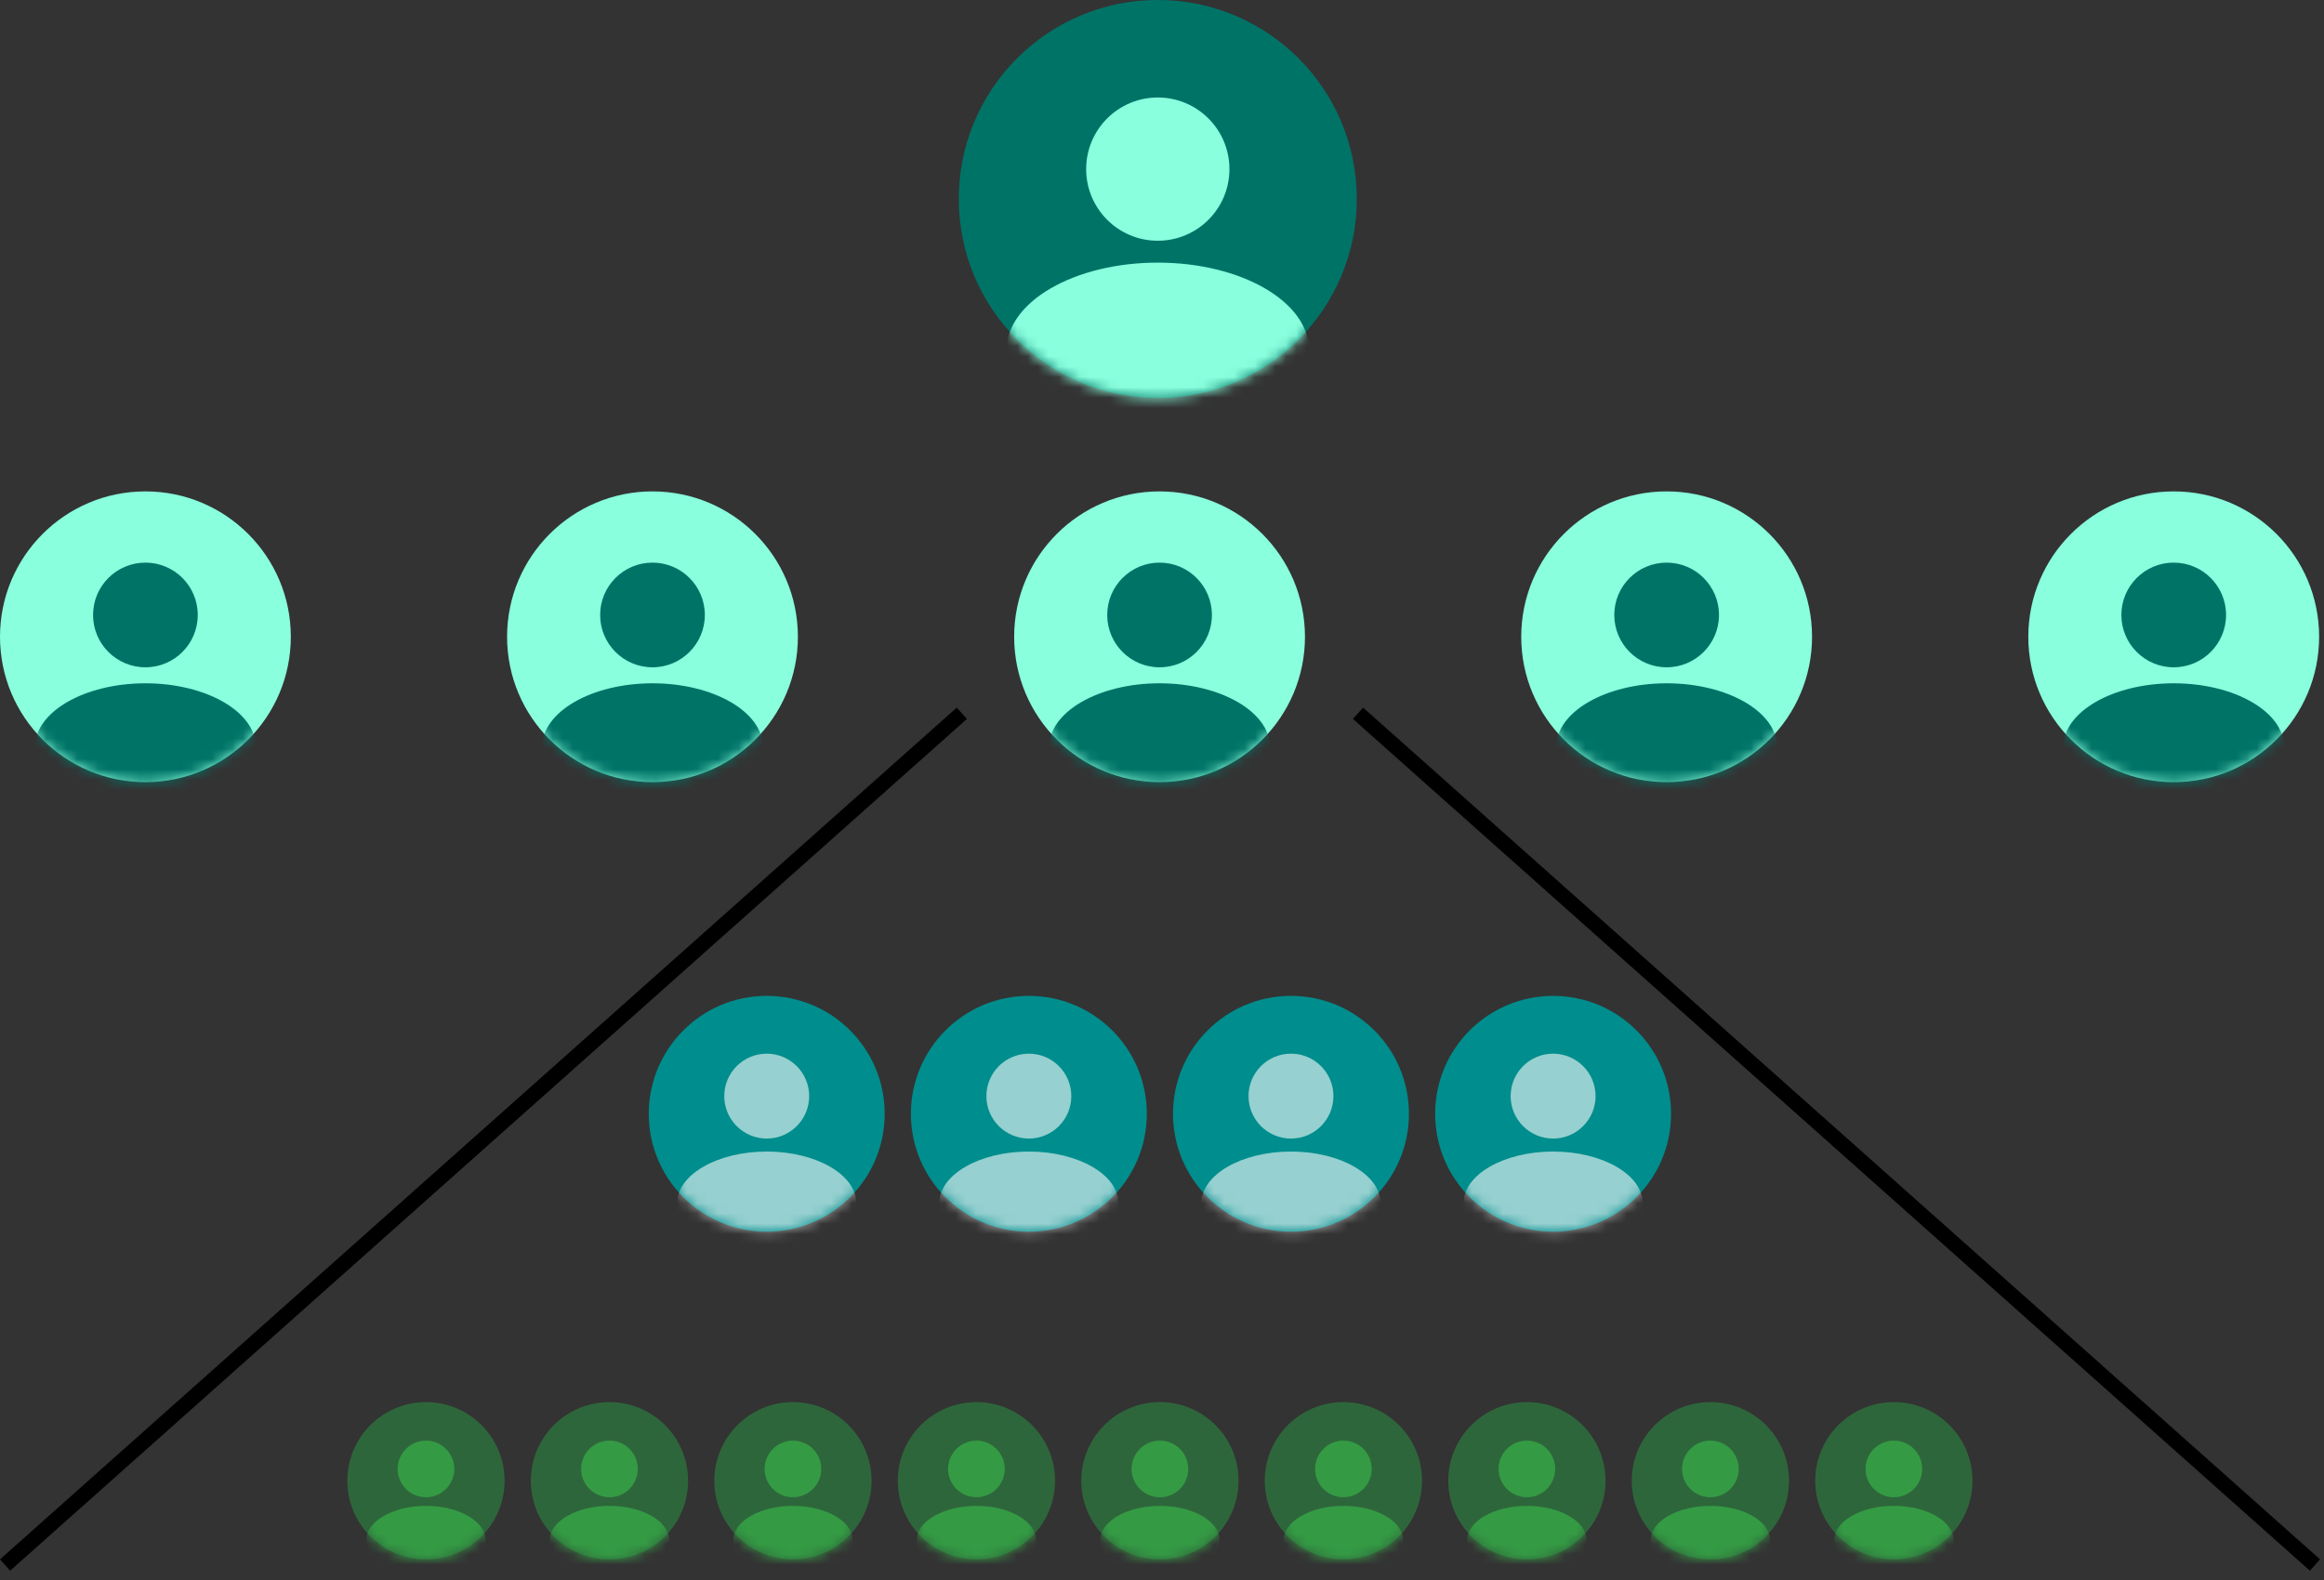 <svg width="225" height="153" viewBox="0 0 225 153" fill="none" xmlns="http://www.w3.org/2000/svg">
<rect x="0" y="0" width="225" height="153" fill="#333333" stroke="none"/>
<circle cx="112.092" cy="19.266" r="19.266" fill="#007367"/>
<mask id="mask0_2822_5550" style="mask-type:alpha" maskUnits="userSpaceOnUse" x="92" y="0" width="40" height="39">
<circle cx="112.092" cy="19.266" r="19.266" fill="#C4C4C4"/>
</mask>
<g mask="url(#mask0_2822_5550)">
<ellipse cx="112.093" cy="33.908" rx="14.642" ry="8.477" fill="#89FFDD"/>
</g>
<circle cx="112.093" cy="16.376" r="6.936" fill="#89FFDD"/>
<circle cx="150.365" cy="107.856" r="11.42" fill="#008D8D"/>
<mask id="mask1_2822_5550" style="mask-type:alpha" maskUnits="userSpaceOnUse" x="138" y="96" width="24" height="24">
<circle cx="150.365" cy="107.856" r="11.42" fill="#C4C4C4"/>
</mask>
<g mask="url(#mask1_2822_5550)">
<ellipse cx="150.365" cy="116.535" rx="8.679" ry="5.025" fill="#FEFEFE" fill-opacity="0.59"/>
</g>
<circle cx="150.365" cy="106.143" r="4.111" fill="#FEFEFE" fill-opacity="0.59"/>
<circle cx="124.987" cy="107.856" r="11.42" fill="#008D8D"/>
<mask id="mask2_2822_5550" style="mask-type:alpha" maskUnits="userSpaceOnUse" x="113" y="96" width="24" height="24">
<circle cx="124.987" cy="107.856" r="11.42" fill="#C4C4C4"/>
</mask>
<g mask="url(#mask2_2822_5550)">
<ellipse cx="124.987" cy="116.535" rx="8.679" ry="5.025" fill="#FEFEFE" fill-opacity="0.59"/>
</g>
<circle cx="124.987" cy="106.143" r="4.111" fill="#FEFEFE" fill-opacity="0.59"/>
<circle cx="183.357" cy="143.387" r="7.613" fill="#28A745" fill-opacity="0.44"/>
<mask id="mask3_2822_5550" style="mask-type:alpha" maskUnits="userSpaceOnUse" x="175" y="135" width="16" height="16">
<circle cx="183.357" cy="143.386" r="7.613" fill="#C4C4C4"/>
</mask>
<g mask="url(#mask3_2822_5550)">
<ellipse cx="183.357" cy="149.172" rx="5.786" ry="3.35" fill="#349B44"/>
</g>
<circle cx="183.357" cy="142.244" r="2.741" fill="#349B44"/>
<circle cx="165.592" cy="143.387" r="7.613" fill="#28A745" fill-opacity="0.44"/>
<mask id="mask4_2822_5550" style="mask-type:alpha" maskUnits="userSpaceOnUse" x="157" y="135" width="17" height="16">
<circle cx="165.592" cy="143.386" r="7.613" fill="#C4C4C4"/>
</mask>
<g mask="url(#mask4_2822_5550)">
<ellipse cx="165.592" cy="149.172" rx="5.786" ry="3.35" fill="#349B44"/>
</g>
<circle cx="165.592" cy="142.244" r="2.741" fill="#349B44"/>
<circle cx="147.828" cy="143.387" r="7.613" fill="#28A745" fill-opacity="0.44"/>
<mask id="mask5_2822_5550" style="mask-type:alpha" maskUnits="userSpaceOnUse" x="140" y="135" width="16" height="16">
<circle cx="147.827" cy="143.386" r="7.613" fill="#C4C4C4"/>
</mask>
<g mask="url(#mask5_2822_5550)">
<ellipse cx="147.827" cy="149.172" rx="5.786" ry="3.35" fill="#349B44"/>
</g>
<circle cx="147.827" cy="142.244" r="2.741" fill="#349B44"/>
<circle cx="130.063" cy="143.387" r="7.613" fill="#28A745" fill-opacity="0.44"/>
<mask id="mask6_2822_5550" style="mask-type:alpha" maskUnits="userSpaceOnUse" x="122" y="135" width="16" height="16">
<circle cx="130.063" cy="143.386" r="7.613" fill="#C4C4C4"/>
</mask>
<g mask="url(#mask6_2822_5550)">
<ellipse cx="130.063" cy="149.172" rx="5.786" ry="3.35" fill="#349B44"/>
</g>
<circle cx="130.063" cy="142.244" r="2.741" fill="#349B44"/>
<circle cx="112.298" cy="143.387" r="7.613" fill="#28A745" fill-opacity="0.44"/>
<mask id="mask7_2822_5550" style="mask-type:alpha" maskUnits="userSpaceOnUse" x="104" y="135" width="16" height="16">
<circle cx="112.298" cy="143.386" r="7.613" fill="#C4C4C4"/>
</mask>
<g mask="url(#mask7_2822_5550)">
<ellipse cx="112.298" cy="149.172" rx="5.786" ry="3.35" fill="#349B44"/>
</g>
<circle cx="112.298" cy="142.244" r="2.741" fill="#349B44"/>
<circle cx="94.533" cy="143.387" r="7.613" fill="#28A745" fill-opacity="0.44"/>
<mask id="mask8_2822_5550" style="mask-type:alpha" maskUnits="userSpaceOnUse" x="86" y="135" width="17" height="16">
<circle cx="94.534" cy="143.386" r="7.613" fill="#C4C4C4"/>
</mask>
<g mask="url(#mask8_2822_5550)">
<ellipse cx="94.534" cy="149.172" rx="5.786" ry="3.35" fill="#349B44"/>
</g>
<circle cx="94.533" cy="142.244" r="2.741" fill="#349B44"/>
<circle cx="76.769" cy="143.387" r="7.613" fill="#28A745" fill-opacity="0.44"/>
<mask id="mask9_2822_5550" style="mask-type:alpha" maskUnits="userSpaceOnUse" x="69" y="135" width="16" height="16">
<circle cx="76.769" cy="143.386" r="7.613" fill="#C4C4C4"/>
</mask>
<g mask="url(#mask9_2822_5550)">
<ellipse cx="76.769" cy="149.172" rx="5.786" ry="3.35" fill="#349B44"/>
</g>
<circle cx="76.769" cy="142.244" r="2.741" fill="#349B44"/>
<circle cx="59.004" cy="143.387" r="7.613" fill="#28A745" fill-opacity="0.44"/>
<mask id="mask10_2822_5550" style="mask-type:alpha" maskUnits="userSpaceOnUse" x="51" y="135" width="16" height="16">
<circle cx="59.004" cy="143.386" r="7.613" fill="#C4C4C4"/>
</mask>
<g mask="url(#mask10_2822_5550)">
<ellipse cx="59.004" cy="149.172" rx="5.786" ry="3.35" fill="#349B44"/>
</g>
<circle cx="59.004" cy="142.244" r="2.741" fill="#349B44"/>
<circle cx="41.24" cy="143.387" r="7.613" fill="#28A745" fill-opacity="0.44"/>
<mask id="mask11_2822_5550" style="mask-type:alpha" maskUnits="userSpaceOnUse" x="33" y="135" width="16" height="16">
<circle cx="41.239" cy="143.386" r="7.613" fill="#C4C4C4"/>
</mask>
<g mask="url(#mask11_2822_5550)">
<ellipse cx="41.239" cy="149.172" rx="5.786" ry="3.35" fill="#349B44"/>
</g>
<circle cx="41.24" cy="142.244" r="2.741" fill="#349B44"/>
<circle cx="99.609" cy="107.856" r="11.42" fill="#008D8D"/>
<mask id="mask12_2822_5550" style="mask-type:alpha" maskUnits="userSpaceOnUse" x="88" y="96" width="24" height="24">
<circle cx="99.609" cy="107.856" r="11.42" fill="#C4C4C4"/>
</mask>
<g mask="url(#mask12_2822_5550)">
<ellipse cx="99.609" cy="116.535" rx="8.679" ry="5.025" fill="#FEFEFE" fill-opacity="0.59"/>
</g>
<circle cx="99.609" cy="106.143" r="4.111" fill="#FEFEFE" fill-opacity="0.59"/>
<circle cx="63.171" cy="61.662" r="14.078" fill="#89FFDD"/>
<mask id="mask13_2822_5550" style="mask-type:alpha" maskUnits="userSpaceOnUse" x="49" y="47" width="29" height="29">
<circle cx="63.171" cy="61.663" r="14.078" fill="#C4C4C4"/>
</mask>
<g mask="url(#mask13_2822_5550)">
<ellipse cx="63.171" cy="72.362" rx="10.699" ry="6.194" fill="#007367"/>
</g>
<circle cx="63.171" cy="59.55" r="5.068" fill="#007367"/>
<circle cx="14.078" cy="61.662" r="14.078" fill="#89FFDD"/>
<mask id="mask14_2822_5550" style="mask-type:alpha" maskUnits="userSpaceOnUse" x="0" y="47" width="29" height="29">
<circle cx="14.078" cy="61.663" r="14.078" fill="#C4C4C4"/>
</mask>
<g mask="url(#mask14_2822_5550)">
<ellipse cx="14.078" cy="72.362" rx="10.699" ry="6.194" fill="#007367"/>
</g>
<circle cx="14.078" cy="59.55" r="5.068" fill="#007367"/>
<circle cx="74.231" cy="107.856" r="11.42" fill="#008D8D"/>
<mask id="mask15_2822_5550" style="mask-type:alpha" maskUnits="userSpaceOnUse" x="62" y="96" width="24" height="24">
<circle cx="74.231" cy="107.856" r="11.42" fill="#C4C4C4"/>
</mask>
<g mask="url(#mask15_2822_5550)">
<ellipse cx="74.231" cy="116.535" rx="8.679" ry="5.025" fill="#FEFEFE" fill-opacity="0.59"/>
</g>
<circle cx="74.231" cy="106.143" r="4.111" fill="#FEFEFE" fill-opacity="0.59"/>
<circle cx="161.357" cy="61.662" r="14.078" fill="#89FFDD"/>
<mask id="mask16_2822_5550" style="mask-type:alpha" maskUnits="userSpaceOnUse" x="147" y="47" width="29" height="29">
<circle cx="161.357" cy="61.663" r="14.078" fill="#C4C4C4"/>
</mask>
<g mask="url(#mask16_2822_5550)">
<ellipse cx="161.357" cy="72.362" rx="10.699" ry="6.194" fill="#007367"/>
</g>
<circle cx="161.357" cy="59.55" r="5.068" fill="#007367"/>
<circle cx="210.45" cy="61.662" r="14.078" fill="#89FFDD"/>
<mask id="mask17_2822_5550" style="mask-type:alpha" maskUnits="userSpaceOnUse" x="196" y="47" width="29" height="29">
<circle cx="210.45" cy="61.663" r="14.078" fill="#C4C4C4"/>
</mask>
<g mask="url(#mask17_2822_5550)">
<ellipse cx="210.449" cy="72.362" rx="10.699" ry="6.194" fill="#007367"/>
</g>
<circle cx="210.45" cy="59.55" r="5.068" fill="#007367"/>
<circle cx="112.264" cy="61.662" r="14.078" fill="#89FFDD"/>
<mask id="mask18_2822_5550" style="mask-type:alpha" maskUnits="userSpaceOnUse" x="98" y="47" width="29" height="29">
<circle cx="112.264" cy="61.663" r="14.078" fill="#C4C4C4"/>
</mask>
<g mask="url(#mask18_2822_5550)">
<ellipse cx="112.263" cy="72.362" rx="10.699" ry="6.194" fill="#007367"/>
</g>
<circle cx="112.264" cy="59.55" r="5.068" fill="#007367"/>
<line x1="93.12" y1="69.07" x2="0.49" y2="151.549" stroke="black" stroke-width="1.473"/>
<line y1="-0.736" x2="124.029" y2="-0.736" transform="matrix(0.747 0.665 0.665 -0.747 131.966 68.52)" stroke="black" stroke-width="1.473"/>
</svg>
